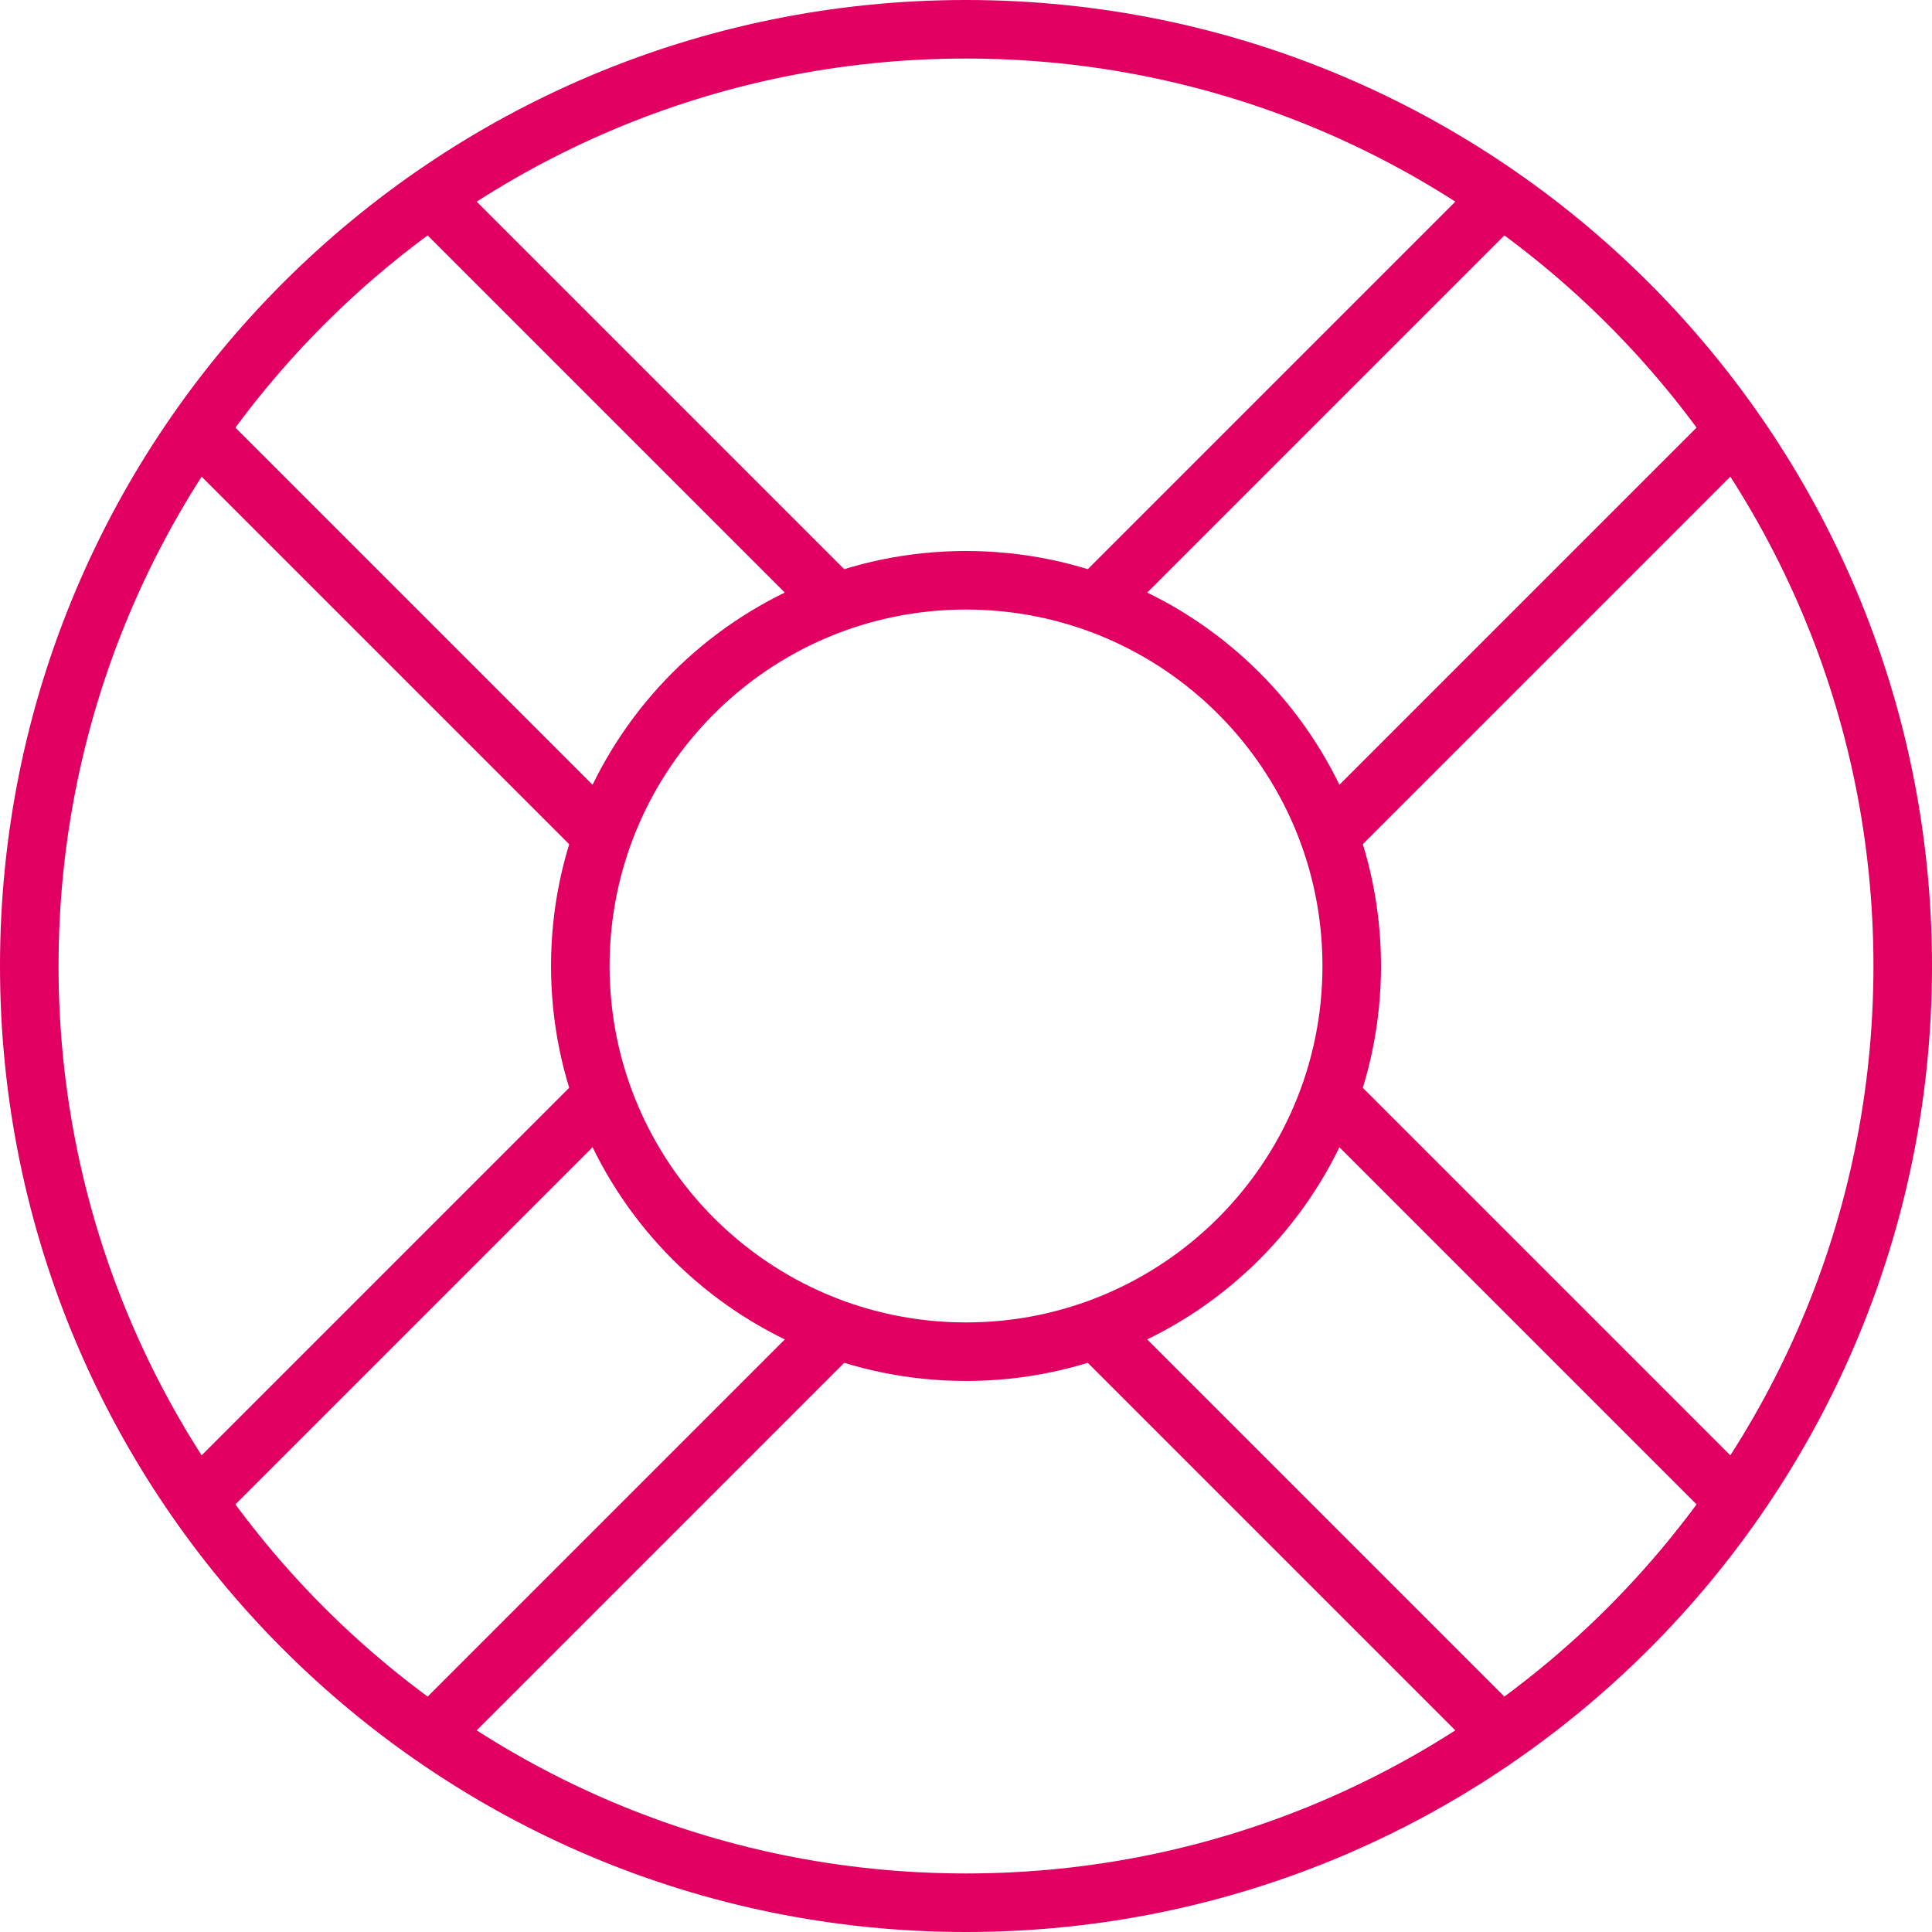 <svg width="66" height="66" viewBox="0 0 66 66" fill="none" xmlns="http://www.w3.org/2000/svg">
<path d="M6.741 14.722L20.595 28.576" stroke="#E10061" stroke-width="2" stroke-miterlimit="10"/>
<path d="M45.404 37.424L59.258 51.278" stroke="#E10061" stroke-width="2" stroke-miterlimit="10"/>
<path d="M37.424 45.405L51.278 59.259" stroke="#E10061" stroke-width="2" stroke-miterlimit="10"/>
<path d="M28.577 20.595L14.723 6.741" stroke="#E10061" stroke-width="2" stroke-miterlimit="10"/>
<path d="M33 65C50.673 65 65 50.673 65 33C65 15.327 50.673 1 33 1C15.327 1 1 15.327 1 33C1 50.673 15.327 65 33 65Z" stroke="#E10061" stroke-width="2" stroke-miterlimit="10"/>
<path d="M33 46.176C40.277 46.176 46.177 40.277 46.177 33C46.177 25.723 40.277 19.823 33 19.823C25.723 19.823 19.824 25.723 19.824 33C19.824 40.277 25.723 46.176 33 46.176Z" stroke="#E10061" stroke-width="2" stroke-miterlimit="10"/>
<path d="M14.723 59.259L28.577 45.405" stroke="#E10061" stroke-width="2" stroke-miterlimit="10"/>
<path d="M37.424 20.595L51.278 6.741" stroke="#E10061" stroke-width="2" stroke-miterlimit="10"/>
<path d="M45.404 28.576L59.258 14.722" stroke="#E10061" stroke-width="2" stroke-miterlimit="10"/>
<path d="M20.595 37.424L6.741 51.278" stroke="#E10061" stroke-width="2" stroke-miterlimit="10"/>
</svg>
